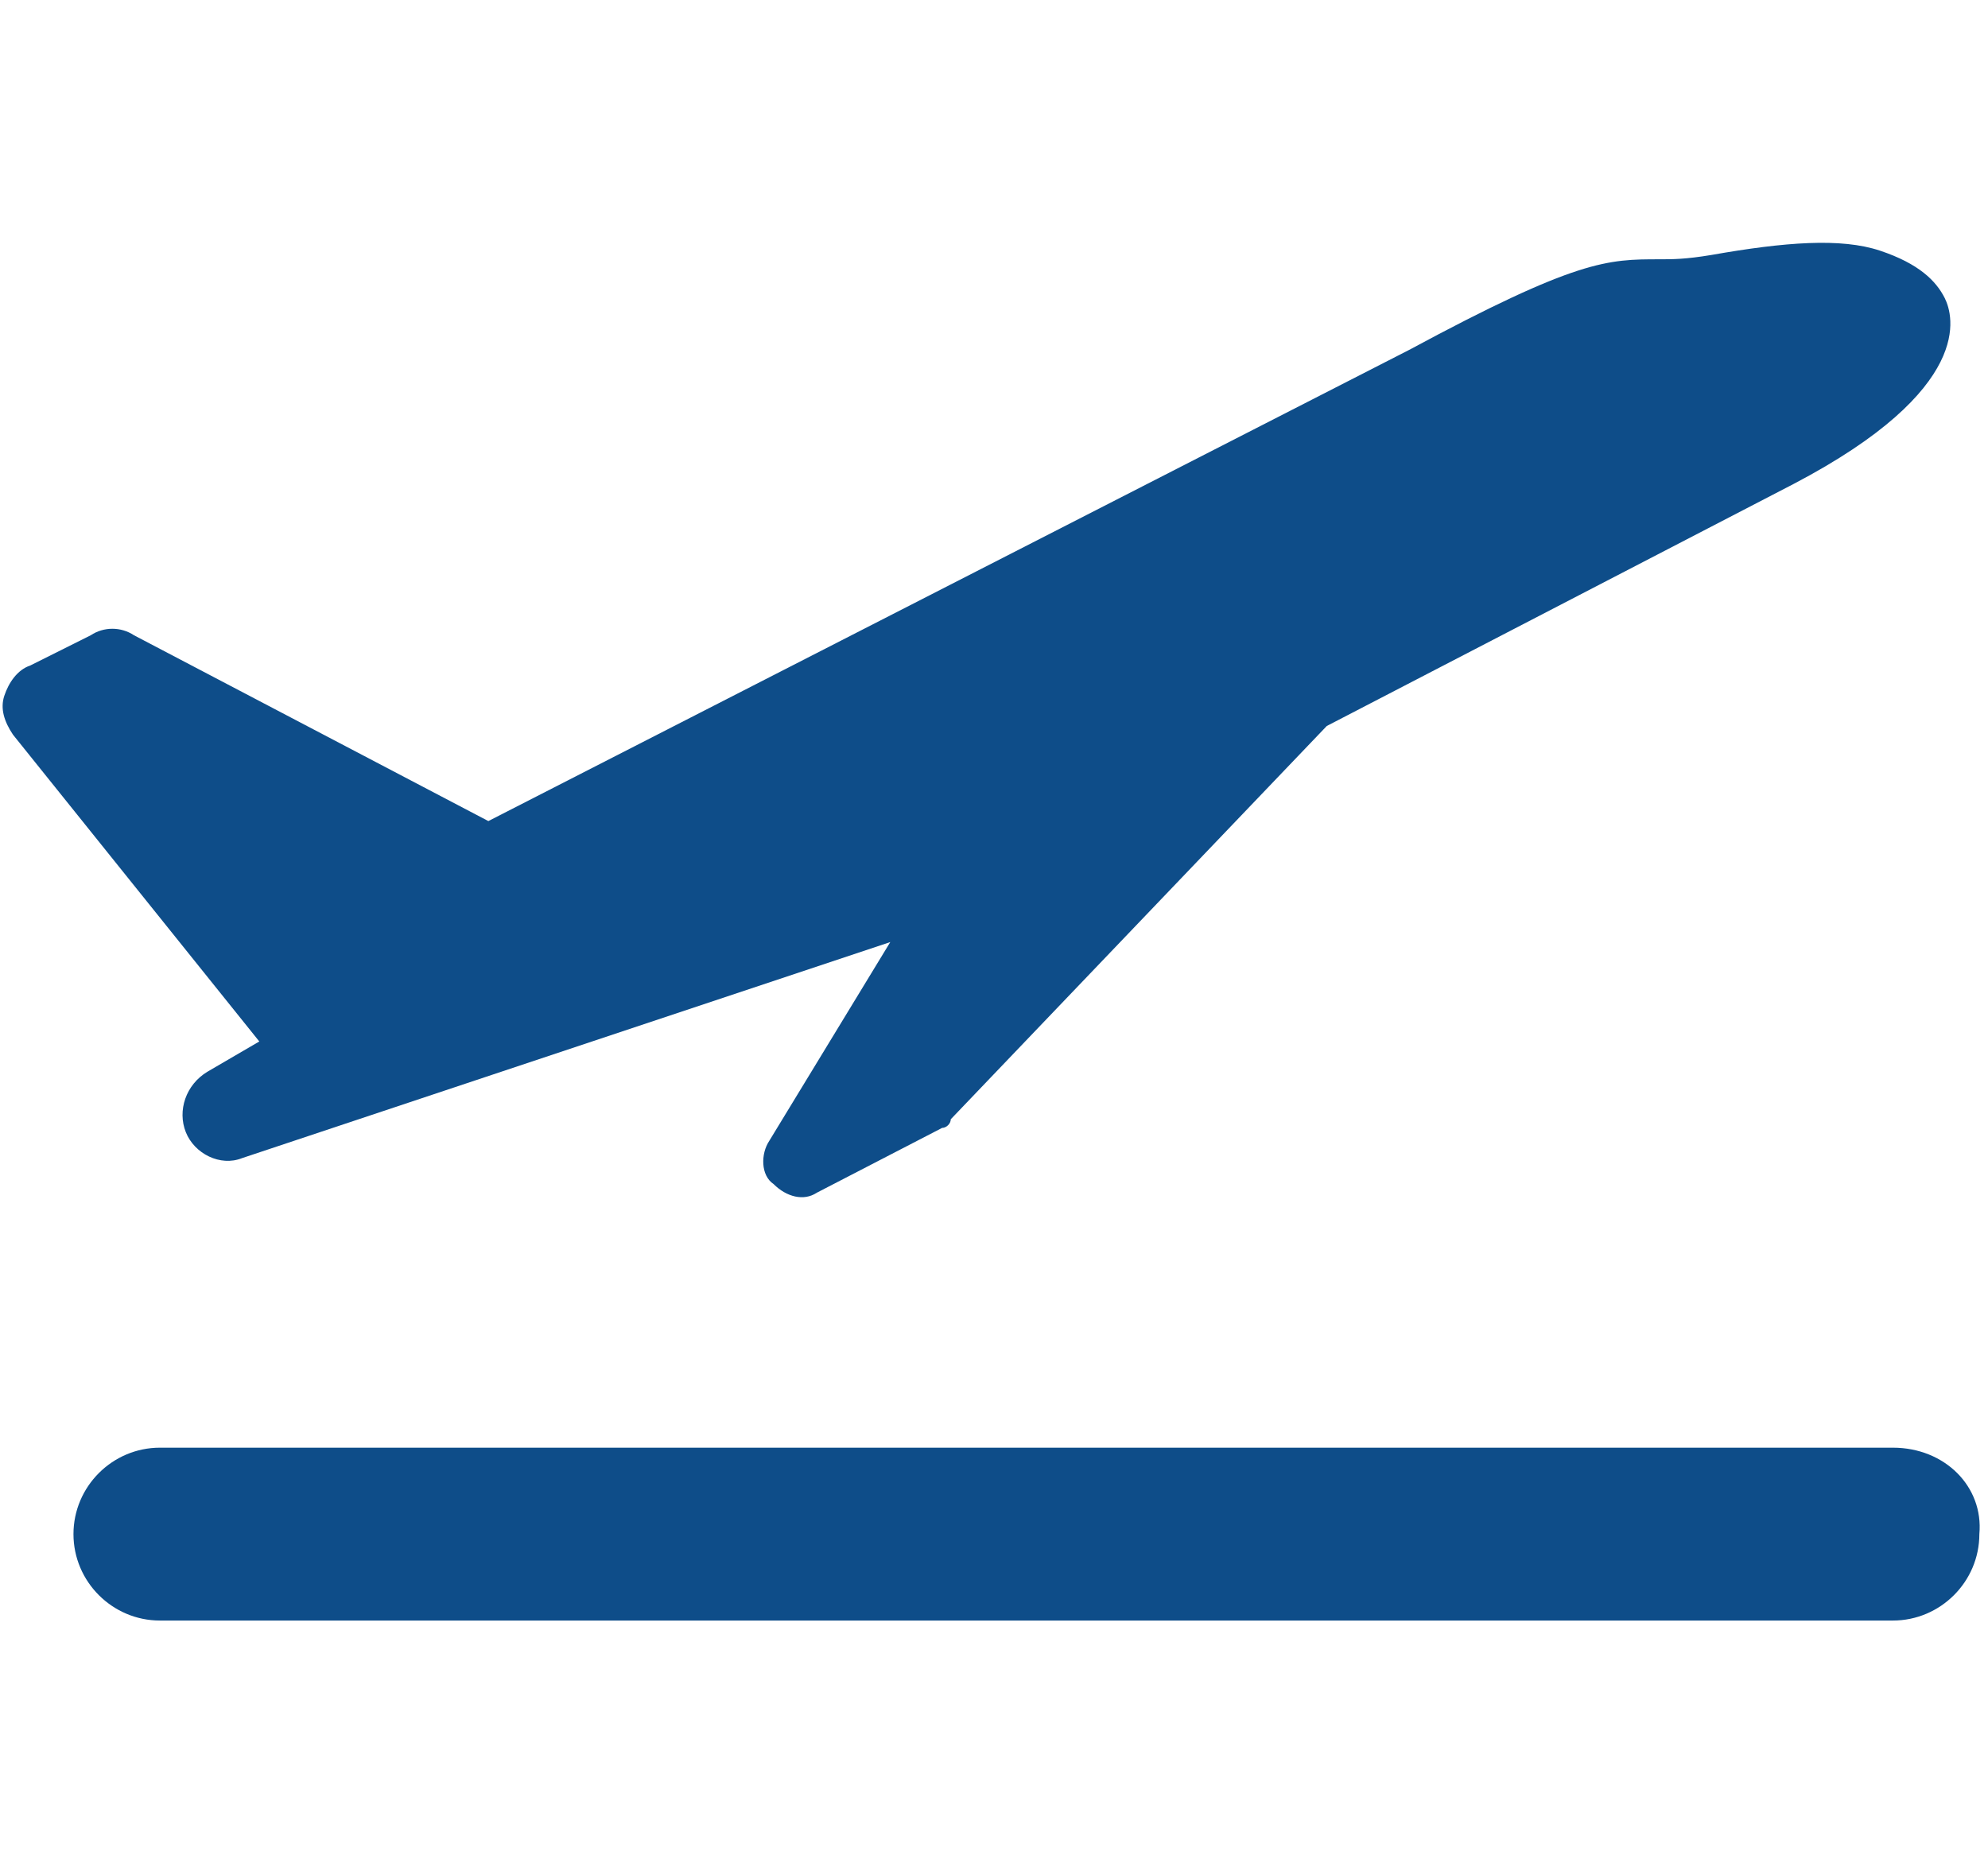 <?xml version="1.0" encoding="utf-8"?>
<!-- Generator: Adobe Illustrator 24.0.0, SVG Export Plug-In . SVG Version: 6.00 Build 0)  -->
<svg version="1.1" id="Layer_1" xmlns="http://www.w3.org/2000/svg" xmlns:xlink="http://www.w3.org/1999/xlink" x="0px" y="0px"
	 viewBox="0 0 46 43.2" style="enable-background:new 0 0 46 43.2;" xml:space="preserve">
<style type="text/css">
	.st0{fill:#0E4D89;}
</style>
<path class="st0" d="M-14.9,23.3l-2.9-1.6v-1.3c0-0.9-0.7-1.6-1.6-1.6c-0.7,0-1.3,0.5-1.5,1.2l-2.4-1.4v-1.2c0-0.9-0.7-1.6-1.6-1.6
	c-0.7,0-1.3,0.5-1.5,1.1l-2.2-1.2c-0.2-3.1-0.5-5.9-0.9-8.3C-29.9,5.5-30.2,4-30.7,3c-0.2-0.5-0.9-2.2-2.2-2.2c-1.4,0-2,1.6-2.2,2.2
	c-0.4,1.1-0.8,2.5-1.1,4.4c-0.4,2.4-0.7,5.2-0.9,8.3l-2.2,1.2c-0.2-0.6-0.8-1.1-1.5-1.1c-0.9,0-1.6,0.7-1.6,1.6v1.2l-2.4,1.4
	c-0.2-0.7-0.8-1.2-1.5-1.2c-0.9,0-1.6,0.7-1.6,1.6v1.3l-2.9,1.6c-0.3,0.2-0.5,0.5-0.5,0.9v4.2c0,0.3,0.2,0.6,0.4,0.8
	c0.3,0.2,0.6,0.2,0.9,0.1l12.8-4.5c0.1,4,0.4,7.7,1,10.6c0.1,0.5,0.2,1,0.3,1.5l-6.7,3.7c-0.2,0.1-0.3,0.3-0.3,0.5v2.3
	c0,0.2,0.1,0.3,0.2,0.4c0.1,0.1,0.3,0.1,0.5,0.1l7.8-2.7c0.4,0.5,0.9,0.8,1.5,0.8s1.1-0.4,1.5-0.8l7.8,2.7c0.1,0,0.1,0,0.2,0
	c0.1,0,0.2,0,0.3-0.1c0.1-0.1,0.2-0.3,0.2-0.4v-2.3c0-0.2-0.1-0.4-0.3-0.5l-6.7-3.7c0.1-0.5,0.2-1,0.3-1.5c0.5-2.9,0.8-6.6,1-10.6
	l12.8,4.5c0.1,0,0.2,0.1,0.3,0.1c0.2,0,0.4-0.1,0.6-0.2c0.3-0.2,0.4-0.5,0.4-0.8v-4.2C-14.4,23.9-14.6,23.5-14.9,23.3z"/>
<rect y="-10.4" class="st0" width="46" height="6.5"/>
<g>
	<path class="st0" d="M-83.1,105.5l1.2,2.3c0,0,0,0.1,0.1,0.1l1.6-2l-0.3-2.1c0-0.2,0-0.4,0-0.4s0.3-0.3,0.4-0.4l5.9-5.6l5.7,9.5
		c0.2,0.3,0.4,0.3,0.6,0l1.5-2c0.2-0.2,0.2-0.7,0.1-0.9l-4.1-10.5l5.6-5.9c1-1.1,1.7-2.6,1.5-3.3c-0.1-0.3-0.2-0.6-0.4-0.8l0,0
		c-0.2-0.2-0.5-0.4-0.8-0.4c-0.7-0.2-2.2,0.5-3.3,1.5l-5.9,5.6l-10.5-4.1c-0.3-0.1-0.7,0-0.9,0.1l-2,1.5c-0.2,0.2-0.2,0.5,0,0.6
		l9.5,5.7l-5.6,5.9c-0.1,0.1-0.4,0.4-0.4,0.4s-0.2,0-0.4,0l-2.1-0.3l-2,1.6c0,0,0.1,0,0.1,0.1l2.3,1.2c0.3,0.1,0.5,0,0.6-0.1
		c-0.1,0.1-0.2,0.4-0.3,0.8c0,0-0.6,1.4-0.2,1.7l0,0c0.4,0.4,1.7-0.2,1.7-0.2c0.4-0.1,0.7-0.3,0.8-0.3
		C-83.1,105-83.2,105.2-83.1,105.5z"/>
	<path class="st0" d="M-78.6,78.1c4.2-1,8.7-0.4,12.5,1.8c4.8,2.8,7.8,7.5,8.4,13l2.9-0.3c-0.7-6.3-4.3-11.9-9.8-15.1
		c-4.7-2.7-9.9-3.4-15-1.9l-0.4-1.6l-4.9,5.6l7.5-0.2L-78.6,78.1z"/>
	<path class="st0" d="M-56.7,95.7l-3.5,6.6l1.5-0.3c-1.2,4.2-4,7.7-7.8,9.9c-4.8,2.8-10.4,3-15.4,0.8l-1.2,2.7
		c5.8,2.6,12.4,2.3,18-1c4.7-2.7,7.8-6.9,9.1-12.1l1.6,0.4L-56.7,95.7z"/>
	<path class="st0" d="M-89.3,107.3c-3-3.1-4.7-7.3-4.7-11.7c0-5.5,2.6-10.6,7-13.8l-1.7-2.3c-5.2,3.7-8.2,9.6-8.2,16.1
		c0,5.4,2,10.2,5.9,14l-1.2,1.2l7.3,1.5l-4-6.4L-89.3,107.3z"/>
</g>
<g>
	<path class="st0" d="M4.8,24.8C4.8,24.9,4.8,24.9,4.8,24.8c-0.5,0.3-0.7,0.9-0.5,1.4c0.2,0.5,0.8,0.8,1.3,0.6l15-5l-2.8,4.6
		c-0.2,0.3-0.2,0.8,0.1,1c0.3,0.3,0.7,0.4,1,0.2l2.9-1.5c0.1,0,0.2-0.1,0.2-0.2l8.7-9.1l10.8-5.6C45.7,9,45.2,7.3,45,6.9
		c-0.2-0.4-0.6-0.8-1.5-1.1c-0.9-0.3-2.2-0.2-3.9,0.1c-0.6,0.1-0.9,0.1-1.2,0.1c-1.2,0-1.9,0-5.8,2.1L11.3,19l-8.2-4.3
		c-0.3-0.2-0.7-0.2-1,0l-1.4,0.7c-0.3,0.1-0.5,0.4-0.6,0.7c-0.1,0.3,0,0.6,0.2,0.9l5.7,7.1L4.8,24.8z"/>
	<path class="st0" d="M43.8,33.5H3.7c-1.1,0-2,0.9-2,2c0,1.1,0.9,2,2,2h40.1c1.1,0,2-0.9,2-2C45.9,34.4,45,33.5,43.8,33.5z"/>
</g>
<rect x="-7.5" class="st0" width="2.4" height="43.2"/>
</svg>
